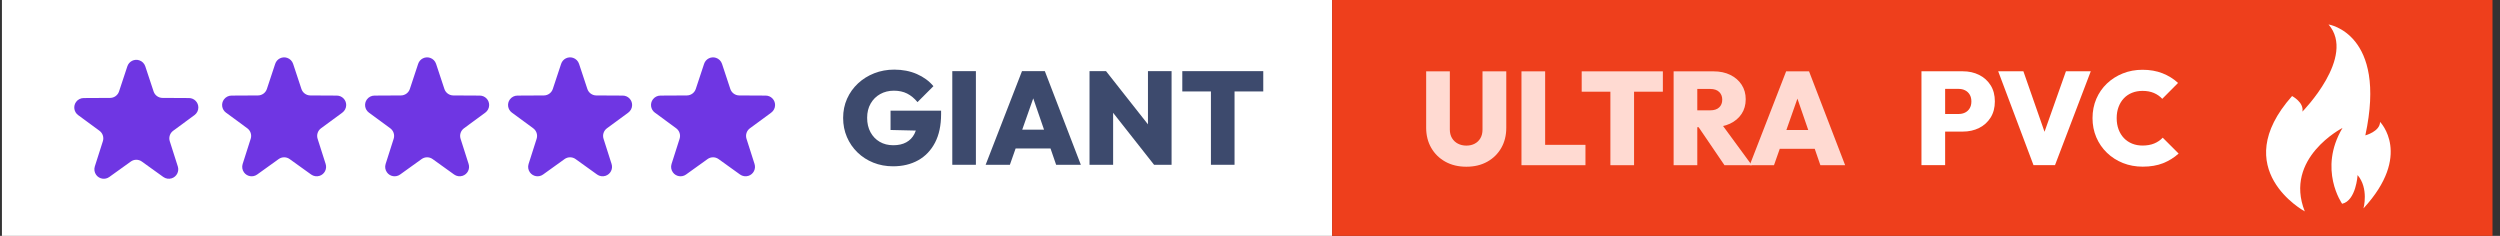 <?xml version="1.0" encoding="UTF-8"?>
<svg width="265px" height="25px" viewBox="0 0 265 25" version="1.1" xmlns="http://www.w3.org/2000/svg" xmlns:xlink="http://www.w3.org/1999/xlink">
    <rect x="0" y="0" width="265" height="25" fill="#333333" stroke="none"/>
    <title>giant ultra pvc fr</title>
    <g id="Layout-Desktop" stroke="none" stroke-width="1" fill="none" fill-rule="evenodd">
        <g id="giant-ultra-pvc-fr" transform="translate(0.205, 0)">
            <g id="giant-copy-2">
                <g id="Group-17-Copy-8">
                    <g id="Group-Copy-4">
                        <rect id="Rectangle" fill="#FFFFFF" x="0" y="0" width="141" height="25"></rect>
                        <g id="GIANT" transform="translate(89.167, 7.38)" fill="#3D4A6D" fill-rule="nonzero">
                            <path d="M5.292,10.248 C4.543,10.248 3.847,10.119 3.204,9.861 C2.561,9.603 2,9.242 1.521,8.776 C1.041,8.311 0.668,7.767 0.401,7.145 C0.134,6.523 0,5.848 0,5.12 C0,4.386 0.139,3.708 0.416,3.087 C0.694,2.466 1.08,1.925 1.575,1.463 C2.07,1.001 2.645,0.642 3.302,0.385 C3.959,0.128 4.663,0 5.415,0 C6.301,0 7.102,0.156 7.817,0.469 C8.532,0.782 9.117,1.21 9.572,1.754 L7.882,3.444 C7.551,3.04 7.184,2.738 6.783,2.536 C6.382,2.334 5.915,2.233 5.383,2.233 C4.844,2.233 4.36,2.352 3.932,2.59 C3.504,2.828 3.166,3.163 2.917,3.595 C2.669,4.026 2.545,4.531 2.545,5.11 C2.545,5.689 2.662,6.196 2.898,6.633 C3.134,7.069 3.459,7.408 3.874,7.651 C4.29,7.894 4.771,8.015 5.316,8.015 C5.858,8.015 6.317,7.912 6.694,7.705 C7.071,7.499 7.359,7.2 7.558,6.809 C7.758,6.418 7.857,5.951 7.857,5.407 L9.548,6.503 L5.026,6.398 L5.026,4.351 L10.384,4.351 L10.384,4.721 C10.384,5.909 10.17,6.915 9.741,7.739 C9.311,8.562 8.714,9.186 7.95,9.611 C7.186,10.036 6.3,10.248 5.292,10.248 Z" id="Path"></path>
                            <polygon id="Path" points="11.571 10.087 11.571 0.161 14.073 0.161 14.073 10.087"></polygon>
                            <path d="M15.106,10.087 L18.959,0.161 L21.381,0.161 L25.197,10.087 L22.578,10.087 L19.705,1.75 L20.608,1.75 L17.675,10.087 L15.106,10.087 Z M17.451,8.354 L17.451,6.367 L22.928,6.367 L22.928,8.354 L17.451,8.354 Z" id="Shape"></path>
                            <path d="M26.117,10.087 L26.117,0.161 L27.867,0.161 L28.619,2.198 L28.619,10.087 L26.117,10.087 Z M32.959,10.087 L27.157,2.723 L27.867,0.161 L33.67,7.525 L32.959,10.087 Z M32.959,10.087 L32.312,7.997 L32.312,0.161 L34.815,0.161 L34.815,10.087 L32.959,10.087 Z" id="Shape"></path>
                            <path d="M38.986,10.087 L38.986,0.231 L41.489,0.231 L41.489,10.087 L38.986,10.087 Z M35.952,2.313 L35.952,0.161 L44.534,0.161 L44.534,2.313 L35.952,2.313 Z" id="Shape"></path>
                        </g>
                    </g>
                    <path d="M13.661,17.123 L11.381,18.76 C10.933,19.083 10.308,18.98 9.986,18.532 C9.801,18.275 9.749,17.946 9.845,17.644 L10.698,14.97 C10.829,14.561 10.684,14.115 10.338,13.861 L8.076,12.199 C7.631,11.872 7.535,11.246 7.862,10.801 C8.049,10.546 8.346,10.395 8.663,10.393 L11.469,10.378 C11.898,10.376 12.278,10.1 12.413,9.692 L13.295,7.027 C13.468,6.503 14.034,6.219 14.558,6.392 C14.859,6.491 15.094,6.727 15.194,7.027 L16.075,9.692 C16.21,10.1 16.59,10.376 17.019,10.378 L19.826,10.393 C20.378,10.396 20.823,10.846 20.82,11.398 C20.819,11.715 20.667,12.011 20.412,12.199 L18.151,13.861 C17.805,14.115 17.66,14.561 17.79,14.97 L18.643,17.644 C18.811,18.17 18.521,18.733 17.994,18.901 C17.693,18.997 17.364,18.945 17.107,18.76 L14.828,17.123 C14.479,16.872 14.009,16.872 13.661,17.123 Z" id="Star" fill="#6F36E3"></path>
                    <path d="M29.332,16.862 L27.053,18.499 C26.604,18.821 25.979,18.719 25.657,18.27 C25.472,18.014 25.42,17.684 25.516,17.383 L26.369,14.709 C26.5,14.3 26.355,13.854 26.009,13.599 L23.747,11.938 C23.302,11.611 23.206,10.985 23.533,10.54 C23.721,10.285 24.017,10.133 24.334,10.132 L27.14,10.117 C27.57,10.114 27.95,9.838 28.084,9.431 L28.966,6.766 C29.139,6.242 29.705,5.957 30.229,6.131 C30.53,6.23 30.765,6.466 30.865,6.766 L31.746,9.431 C31.881,9.838 32.261,10.114 32.69,10.117 L35.497,10.132 C36.049,10.135 36.495,10.585 36.492,11.137 C36.49,11.453 36.339,11.75 36.084,11.938 L33.822,13.599 C33.476,13.854 33.331,14.3 33.461,14.709 L34.314,17.383 C34.482,17.909 34.192,18.472 33.666,18.64 C33.364,18.736 33.035,18.684 32.778,18.499 L30.499,16.862 C30.15,16.611 29.681,16.611 29.332,16.862 Z" id="Star-Copy" fill="#6F36E3"></path>
                    <path d="M59.64,16.862 L57.361,18.499 C56.913,18.821 56.288,18.719 55.965,18.27 C55.781,18.014 55.729,17.684 55.825,17.383 L56.678,14.709 C56.808,14.3 56.663,13.854 56.317,13.599 L54.056,11.938 C53.611,11.611 53.515,10.985 53.842,10.54 C54.029,10.285 54.326,10.133 54.642,10.132 L57.449,10.117 C57.878,10.114 58.258,9.838 58.393,9.431 L59.275,6.766 C59.448,6.242 60.014,5.957 60.538,6.131 C60.838,6.23 61.074,6.466 61.173,6.766 L62.055,9.431 C62.19,9.838 62.57,10.114 62.999,10.117 L65.806,10.132 C66.358,10.135 66.803,10.585 66.8,11.137 C66.799,11.453 66.647,11.75 66.392,11.938 L64.13,13.599 C63.785,13.854 63.639,14.3 63.77,14.709 L64.623,17.383 C64.791,17.909 64.5,18.472 63.974,18.64 C63.673,18.736 63.344,18.684 63.087,18.499 L60.807,16.862 C60.459,16.611 59.989,16.611 59.64,16.862 Z" id="Star-Copy-5" fill="#6F36E3"></path>
                    <path d="M44.486,16.862 L42.207,18.499 C41.758,18.821 41.133,18.719 40.811,18.27 C40.627,18.014 40.574,17.684 40.671,17.383 L41.524,14.709 C41.654,14.3 41.509,13.854 41.163,13.599 L38.901,11.938 C38.456,11.611 38.361,10.985 38.688,10.54 C38.875,10.285 39.172,10.133 39.488,10.132 L42.295,10.117 C42.724,10.114 43.104,9.838 43.239,9.431 L44.12,6.766 C44.294,6.242 44.859,5.957 45.384,6.131 C45.684,6.23 45.92,6.466 46.019,6.766 L46.901,9.431 C47.035,9.838 47.415,10.114 47.845,10.117 L50.651,10.132 C51.204,10.135 51.649,10.585 51.646,11.137 C51.644,11.453 51.493,11.75 51.238,11.938 L48.976,13.599 C48.63,13.854 48.485,14.3 48.616,14.709 L49.469,17.383 C49.637,17.909 49.346,18.472 48.82,18.64 C48.519,18.736 48.189,18.684 47.933,18.499 L45.653,16.862 C45.304,16.611 44.835,16.611 44.486,16.862 Z" id="Star-Copy-2" fill="#6F36E3"></path>
                    <path d="M74.795,16.862 L72.515,18.499 C72.067,18.821 71.442,18.719 71.12,18.27 C70.935,18.014 70.883,17.684 70.979,17.383 L71.832,14.709 C71.963,14.3 71.818,13.854 71.472,13.599 L69.21,11.938 C68.765,11.611 68.669,10.985 68.996,10.54 C69.183,10.285 69.48,10.133 69.797,10.132 L72.603,10.117 C73.033,10.114 73.412,9.838 73.547,9.431 L74.429,6.766 C74.602,6.242 75.168,5.957 75.692,6.131 C75.993,6.23 76.228,6.466 76.328,6.766 L77.209,9.431 C77.344,9.838 77.724,10.114 78.153,10.117 L80.96,10.132 C81.512,10.135 81.957,10.585 81.954,11.137 C81.953,11.453 81.802,11.75 81.547,11.938 L79.285,13.599 C78.939,13.854 78.794,14.3 78.924,14.709 L79.777,17.383 C79.945,17.909 79.655,18.472 79.128,18.64 C78.827,18.736 78.498,18.684 78.241,18.499 L75.962,16.862 C75.613,16.611 75.143,16.611 74.795,16.862 Z" id="Star-Copy-6" fill="#6F36E3"></path>
                </g>
                <g id="Group-Copy-4" transform="translate(141, 0)">
                    <rect id="Rectangle" fill="#EE3F1C" x="0" y="0" width="123" height="25"></rect>
                    <g id="PVC" transform="translate(62.47, 7.396)" fill="#FFFFFF" fill-rule="nonzero">
                        <path d="M1.983,6.552 L1.983,4.686 L3.955,4.686 C4.199,4.686 4.423,4.636 4.624,4.536 C4.826,4.436 4.988,4.287 5.109,4.088 C5.231,3.889 5.292,3.646 5.292,3.357 C5.292,3.068 5.231,2.824 5.109,2.626 C4.988,2.427 4.826,2.278 4.624,2.178 C4.423,2.077 4.199,2.027 3.955,2.027 L1.983,2.027 L1.983,0.161 L4.386,0.161 C5.025,0.161 5.601,0.289 6.113,0.545 C6.625,0.801 7.031,1.167 7.331,1.643 C7.63,2.118 7.78,2.689 7.78,3.356 C7.78,4.016 7.63,4.586 7.331,5.065 C7.031,5.544 6.625,5.912 6.113,6.168 C5.601,6.424 5.025,6.552 4.386,6.552 L1.983,6.552 Z M0,10.109 L0,0.161 L2.509,0.161 L2.509,10.109 L0,10.109 Z" id="Shape"></path>
                        <polygon id="Path" points="11.875 10.109 8.134 0.161 10.805 0.161 13.612 8.201 12.468 8.201 15.314 0.161 17.946 0.161 14.156 10.109"></polygon>
                        <path d="M23.455,10.27 C22.702,10.27 22.002,10.142 21.356,9.885 C20.711,9.627 20.146,9.265 19.662,8.799 C19.177,8.332 18.801,7.786 18.533,7.159 C18.266,6.532 18.132,5.854 18.132,5.125 C18.132,4.388 18.266,3.708 18.533,3.085 C18.801,2.462 19.176,1.921 19.656,1.463 C20.137,1.004 20.698,0.646 21.341,0.388 C21.983,0.129 22.681,0 23.434,0 C24.215,0 24.921,0.124 25.55,0.372 C26.179,0.62 26.729,0.961 27.199,1.396 L25.525,3.08 C25.284,2.818 24.991,2.612 24.644,2.462 C24.298,2.313 23.895,2.238 23.434,2.238 C23.031,2.238 22.662,2.305 22.327,2.438 C21.991,2.571 21.702,2.765 21.46,3.018 C21.218,3.272 21.03,3.577 20.895,3.934 C20.76,4.29 20.693,4.687 20.693,5.125 C20.693,5.569 20.76,5.969 20.895,6.326 C21.03,6.683 21.218,6.988 21.46,7.242 C21.702,7.495 21.991,7.69 22.327,7.827 C22.662,7.964 23.031,8.032 23.434,8.032 C23.899,8.032 24.309,7.961 24.662,7.817 C25.015,7.673 25.319,7.467 25.574,7.198 L27.259,8.881 C26.775,9.319 26.225,9.659 25.61,9.904 C24.994,10.148 24.276,10.27 23.455,10.27 Z" id="Path"></path>
                    </g>
                    <g id="ULTRA" transform="translate(9.968, 7.563)" fill="#FFDAD2" fill-rule="nonzero">
                        <path d="M4.261,10.109 C3.415,10.109 2.673,9.932 2.034,9.578 C1.396,9.224 0.897,8.735 0.538,8.111 C0.179,7.488 0,6.775 0,5.974 L0,0 L2.509,0 L2.509,6.159 C2.509,6.517 2.587,6.824 2.742,7.08 C2.898,7.337 3.108,7.533 3.374,7.668 C3.64,7.803 3.935,7.871 4.261,7.871 C4.595,7.871 4.89,7.804 5.146,7.668 C5.402,7.533 5.604,7.339 5.751,7.086 C5.899,6.833 5.973,6.529 5.973,6.173 L5.973,0 L8.492,0 L8.492,5.988 C8.492,6.789 8.315,7.5 7.961,8.118 C7.607,8.737 7.113,9.224 6.48,9.578 C5.847,9.932 5.107,10.109 4.261,10.109 Z" id="Path"></path>
                        <path d="M10.103,9.948 L10.103,0 L12.612,0 L12.612,9.948 L10.103,9.948 Z M12.096,9.948 L12.096,7.79 L16.886,7.79 L16.886,9.948 L12.096,9.948 Z" id="Shape"></path>
                        <path d="M19.528,9.948 L19.528,0.07 L22.037,0.07 L22.037,9.948 L19.528,9.948 Z M16.486,2.157 L16.486,0 L25.09,0 L25.09,2.157 L16.486,2.157 Z" id="Shape"></path>
                        <path d="M28.213,5.917 L28.213,4.132 L30.108,4.132 C30.52,4.132 30.836,4.03 31.056,3.825 C31.276,3.62 31.385,3.345 31.385,2.999 C31.385,2.665 31.276,2.392 31.057,2.182 C30.839,1.971 30.523,1.866 30.112,1.866 L28.213,1.866 L28.213,0 L30.466,0 C31.14,0 31.732,0.126 32.242,0.377 C32.752,0.628 33.151,0.976 33.44,1.419 C33.729,1.862 33.873,2.376 33.873,2.96 C33.873,3.552 33.727,4.069 33.435,4.511 C33.142,4.953 32.734,5.298 32.21,5.546 C31.686,5.793 31.07,5.917 30.361,5.917 L28.213,5.917 Z M26.231,9.948 L26.231,0 L28.74,0 L28.74,9.948 L26.231,9.948 Z M31.621,9.948 L28.719,5.682 L30.989,5.135 L34.519,9.948 L31.621,9.948 Z" id="Shape"></path>
                        <path d="M34.295,9.948 L38.158,0 L40.586,0 L44.411,9.948 L41.787,9.948 L38.906,1.592 L39.811,1.592 L36.87,9.948 L34.295,9.948 Z M36.646,8.211 L36.646,6.219 L42.137,6.219 L42.137,8.211 L36.646,8.211 Z" id="Shape"></path>
                    </g>
                </g>
            </g>
            <g id="Group-69" transform="translate(240, 2.592)" fill="#FFFFFF">
                <path d="M2.755,7.588 C2.755,7.588 4.043,8.264 3.848,9.241 C3.848,9.241 9.583,3.419 6.618,0 C6.618,0 12.861,0.939 10.52,11.758 C10.52,11.758 12.08,11.345 12.08,10.33 C12.08,10.33 15.552,13.824 10.324,19.496 C10.324,19.496 10.91,17.392 9.7,15.965 C9.7,15.965 9.545,18.67 8.062,19.008 C8.062,19.008 5.486,15.364 8.101,10.969 C8.101,10.969 1.858,14.162 4.102,19.816 C4.102,19.816 -4.151,15.364 2.755,7.588 Z" id="Fill-36"></path>
            </g>
        </g>
    </g>
</svg>